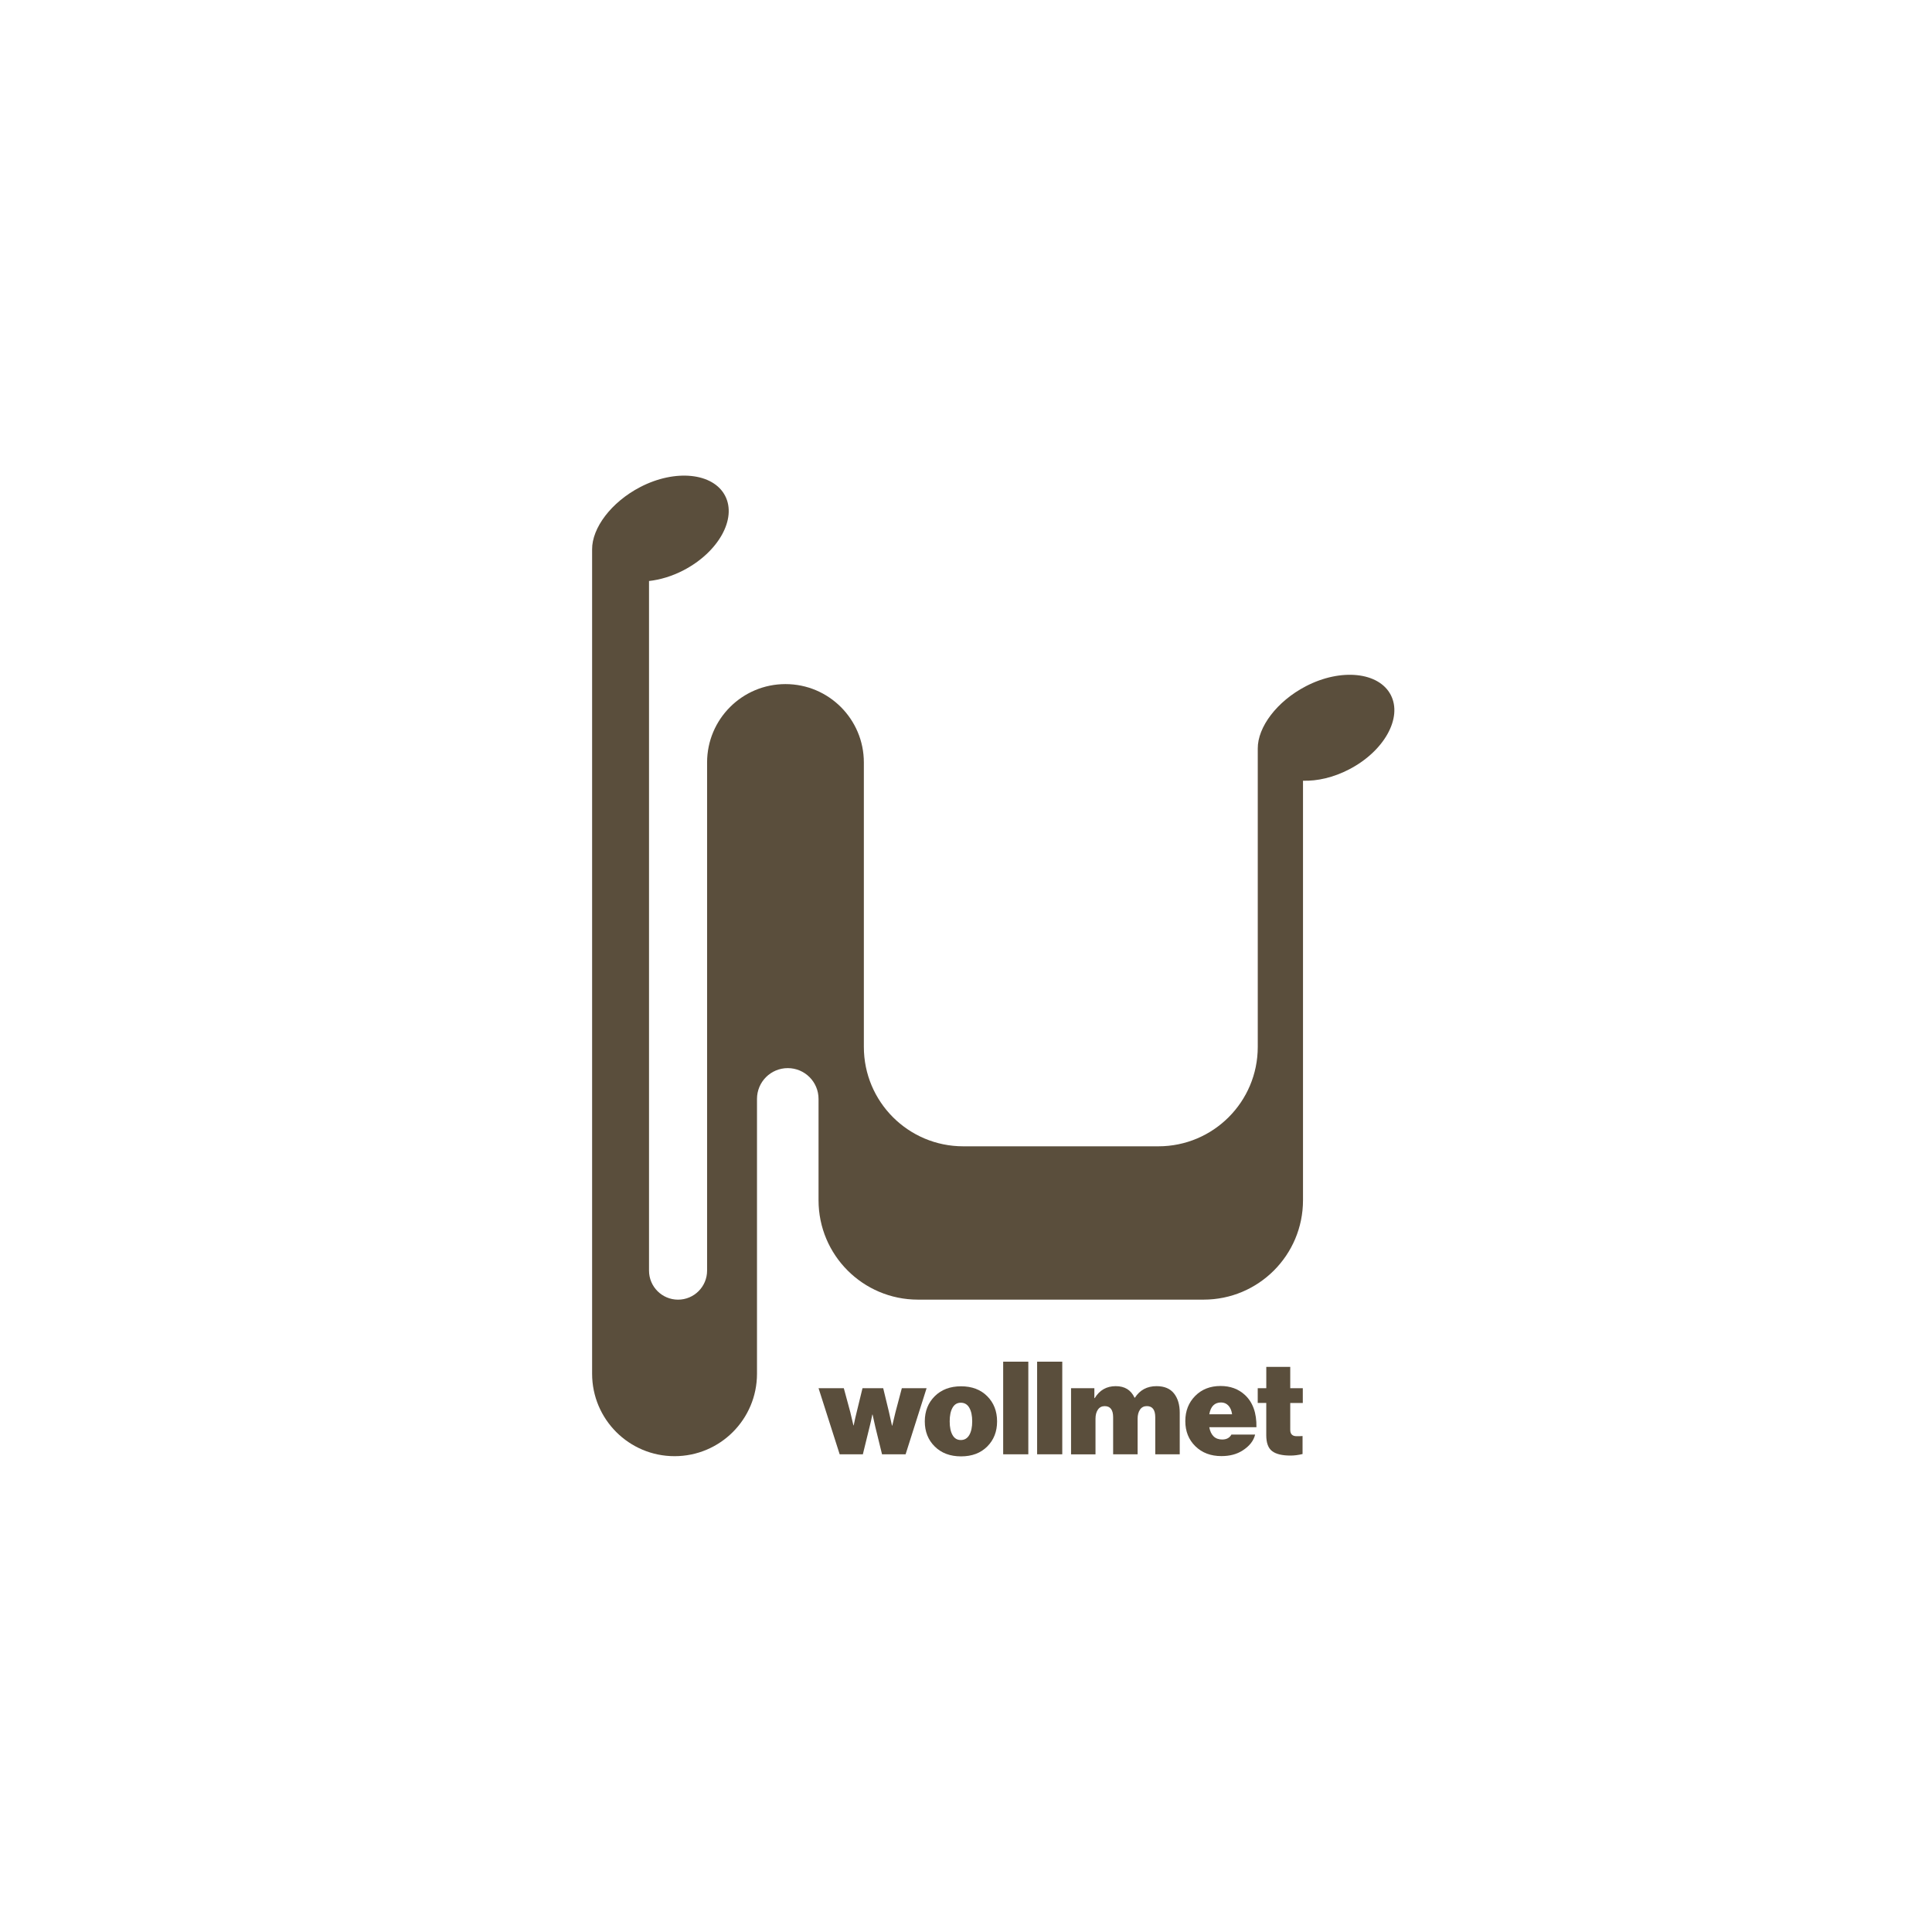 <svg xml:space="preserve" style="enable-background:new 0 0 700 700;" viewBox="0 0 700 700" y="0px" x="0px" xmlns:xlink="http://www.w3.org/1999/xlink" xmlns="http://www.w3.org/2000/svg" id="Layer_1" version="1.1">
<style type="text/css">
	.st0{fill:#5A4E3C;}
</style>
<g>
	<path d="M503.9,251.79c-4.33-8.33-18.09-9.74-30.75-3.16c-10.56,5.49-17.49,14.84-17.44,22.58c0,0,0,108.11,0,108.11
		c0,19.89-16.12,36.01-36.01,36.01l-70.7,0c-19.89,0-36.01-16.12-36.01-36.01l0-103.06c0-15.68-12.71-28.4-28.4-28.4
		c-15.68,0-28.4,12.71-28.4,28.4l0,184.11c0,5.81-4.71,10.52-10.52,10.52c-5.81,0-10.52-4.71-10.52-10.52l0-249.86
		c4.04-0.46,8.32-1.72,12.5-3.89c12.65-6.58,19.4-18.66,15.07-26.99c-4.33-8.33-18.09-9.74-30.75-3.16
		c-10.56,5.49-17.49,14.84-17.44,22.58c0,0,0,298.67,0,298.68c0,16.5,13.37,29.87,29.87,29.87h0c16.5,0,29.87-13.37,29.87-29.87
		l0-99.58c0-6.16,4.99-11.15,11.15-11.15c6.16,0,11.15,4.99,11.15,11.15v36.72c0,19.89,16.12,36.01,36.01,36.01l103.51,0
		c19.89,0,36.01-16.12,36.01-36.01l0-151.94c0-0.02-0.01-0.04-0.01-0.06c5.16,0.17,11.05-1.16,16.72-4.11
		C501.48,272.2,508.22,260.11,503.9,251.79z" class="st0"></path>
	<g>
		<path d="M304.23,526.92l-7.65-23.94h9.15l2.35,8.68l1.13,4.79h0.09c0.41-1.97,0.78-3.63,1.13-4.98l2.07-8.5H320
			l2.06,8.5l1.13,5.07h0.09c0.47-2,0.86-3.63,1.17-4.88l2.3-8.68h8.97l-7.6,23.94h-8.54l-2.44-9.95l-0.99-4.46h-0.09
			c-0.34,1.75-0.67,3.24-0.99,4.46l-2.44,9.95H304.23z" class="st0"></path>
		<path d="M357.69,524.1c-2.38,2.38-5.54,3.57-9.48,3.57c-3.94,0-7.12-1.19-9.53-3.57c-2.41-2.38-3.61-5.41-3.61-9.1
			c0-3.69,1.2-6.74,3.61-9.13c2.41-2.39,5.59-3.59,9.53-3.59c3.94,0,7.1,1.2,9.48,3.59c2.38,2.39,3.57,5.44,3.57,9.13
			C361.26,518.69,360.07,521.72,357.69,524.1z M348.12,521.75c1.35,0,2.37-0.61,3.08-1.83c0.7-1.22,1.05-2.86,1.05-4.93
			c0-2.07-0.35-3.71-1.05-4.93c-0.7-1.22-1.73-1.83-3.08-1.83c-1.31,0-2.32,0.6-3,1.81c-0.69,1.21-1.03,2.86-1.03,4.95
			c0,2.1,0.34,3.75,1.03,4.95C345.8,521.15,346.8,521.75,348.12,521.75z" class="st0"></path>
		<path d="M363.47,526.92v-33.56h9.11v33.56H363.47z" class="st0"></path>
		<path d="M375.77,526.92v-33.56h9.11v33.56H375.77z" class="st0"></path>
		<path d="M388.06,526.92v-23.94h8.45v3.57h0.14c1.75-2.88,4.29-4.32,7.6-4.32c3.26,0,5.52,1.39,6.81,4.18h0.14
			c1.81-2.79,4.43-4.18,7.84-4.18c2.82,0,4.92,0.88,6.31,2.63c1.39,1.75,2.09,4.08,2.09,6.99v15.07h-8.87v-13.42
			c0-2.69-1.02-4.04-3.05-4.04c-1.06,0-1.89,0.42-2.47,1.27c-0.58,0.85-0.87,1.94-0.87,3.29v12.91h-8.87v-13.42
			c0-2.69-1.02-4.04-3.05-4.04c-1.06,0-1.89,0.42-2.47,1.27c-0.58,0.85-0.87,1.94-0.87,3.29v12.91H388.06z" class="st0"></path>
		<path d="M442.56,527.57c-3.88,0-7.03-1.19-9.46-3.57c-2.43-2.38-3.64-5.41-3.64-9.11c0-3.66,1.19-6.7,3.57-9.11
			c2.38-2.41,5.45-3.61,9.2-3.61c3.54,0,6.48,1.08,8.82,3.24c2.88,2.66,4.27,6.56,4.18,11.69h-17.09c0.56,2.97,2.13,4.46,4.69,4.46
			c1.56,0,2.67-0.59,3.33-1.78h8.59c-0.53,2.25-2.05,4.18-4.55,5.77C448.11,526.9,445.56,527.57,442.56,527.57z M442.42,508.14
			c-2.35,0-3.77,1.42-4.27,4.27h8.26c-0.19-1.35-0.63-2.39-1.34-3.14C444.37,508.52,443.48,508.14,442.42,508.14z" class="st0"></path>
		<path d="M455.7,508.33v-5.35h3.1v-7.74h8.68v7.74h4.55v5.35h-4.55v9.72c0,0.75,0.18,1.31,0.54,1.69
			c0.36,0.38,0.87,0.58,1.53,0.61c0.66,0.03,1.45,0.02,2.39-0.05v6.52c-1.57,0.38-3.02,0.56-4.37,0.56c-3.04,0-5.26-0.54-6.67-1.62
			c-1.41-1.08-2.11-3-2.11-5.75v-11.69H455.7z" class="st0"></path>
	</g>
</g>
</svg>
